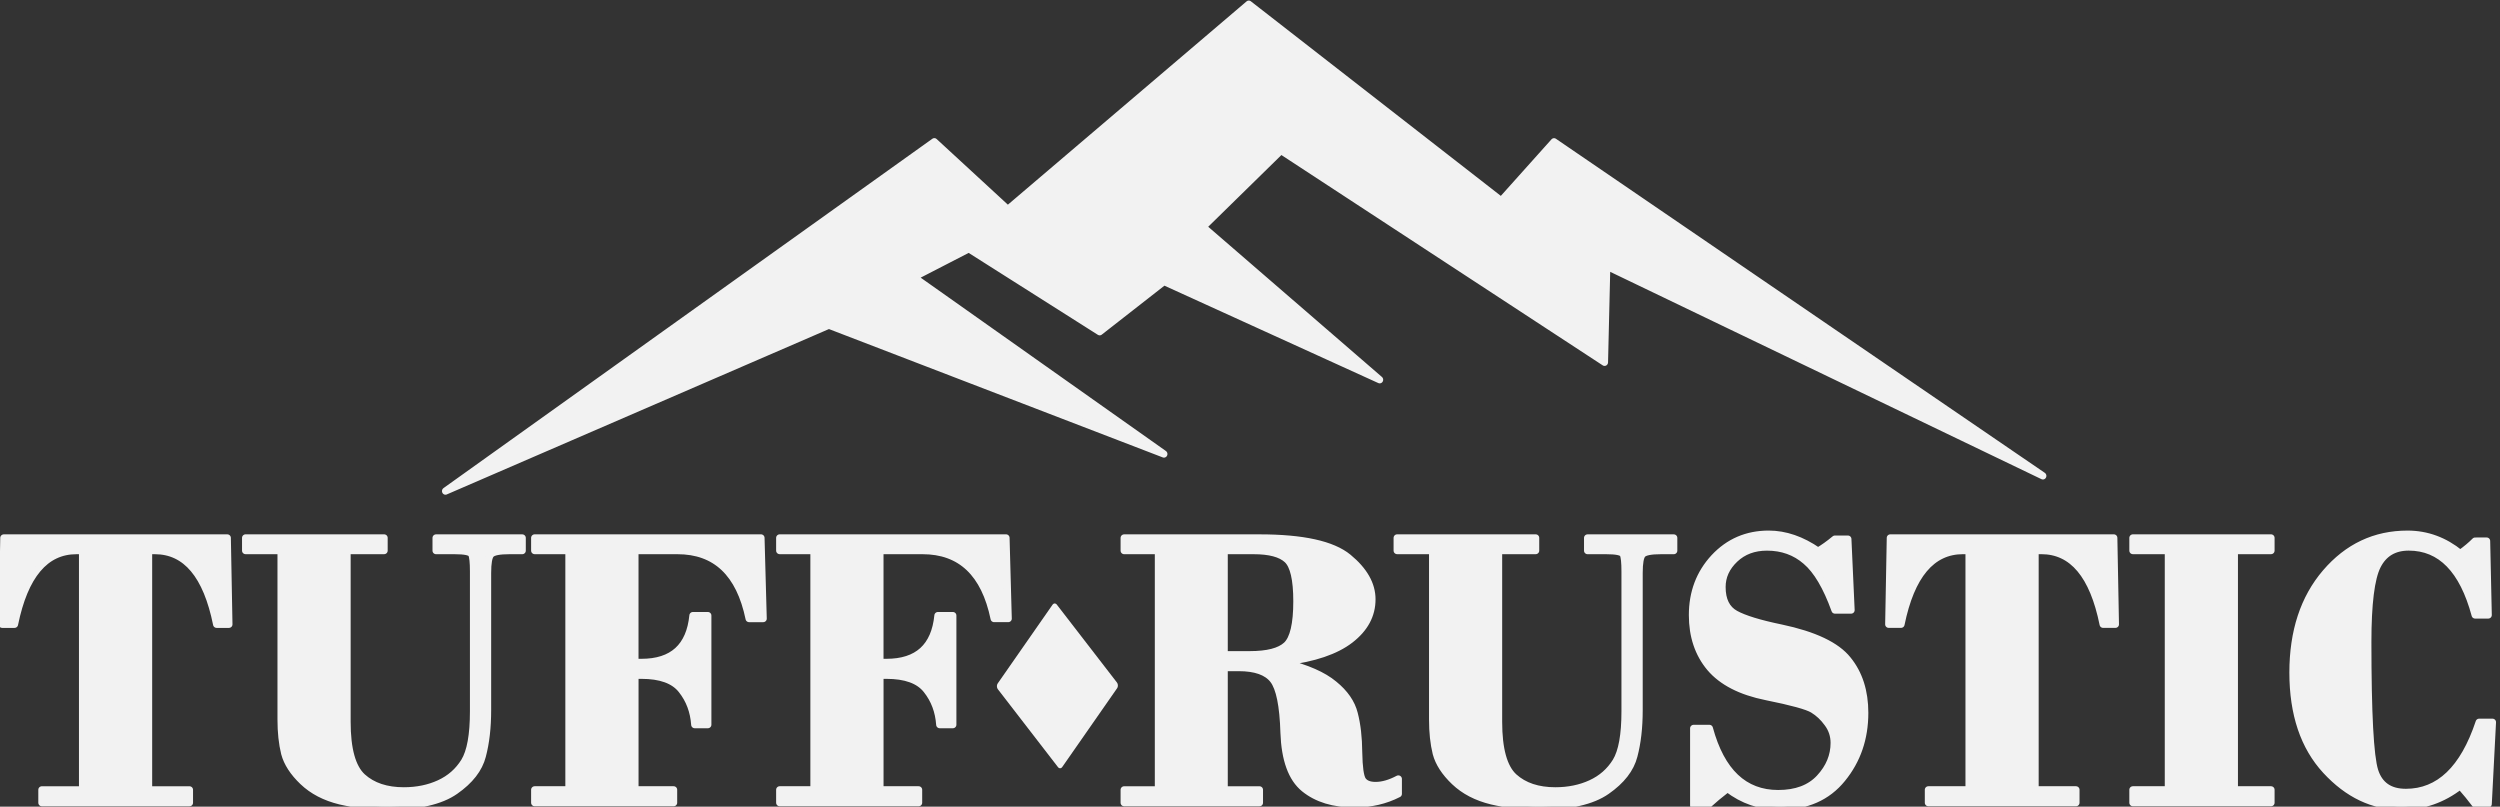 <svg xmlns="http://www.w3.org/2000/svg" id="svg1" version="1.1" viewBox="0 0 204.538 65.997" height="65.997mm" width="204.538mm">
  <rect x="0" y="0" width="204.538" height="65.997" fill="#333333" stroke="none"/>
  <defs id="defs1"></defs>
  <g transform="translate(-3.503,-5.718)" id="layer1">
    <g transform="matrix(4.055,0,0,4.237,-265.548,-606.347)" style="fill:#f2f2f2;fill-opacity:1;stroke:#f2f2f2;stroke-opacity:1" id="g1">
      <path id="path2" d="m 75.338,153.94 9.864,-6.746 1.482,1.307 4.862,-3.963 5.094,3.795 1.065,-1.138 9.864,6.451 -8.798,-4.048 -0.046,1.855 -6.529,-4.09 -1.574,1.476 3.566,2.951 -4.353,-1.897 -1.297,0.97 -2.64,-1.602 -1.111,0.548 5.048,3.415 -6.761,-2.488 z" style="fill:#f2f2f2;fill-opacity:1;fill-rule:evenodd;stroke:#f2f2f2;stroke-width:0.14;stroke-linejoin:round;stroke-miterlimit:1;stroke-dasharray:none;stroke-opacity:1;paint-order:markers fill stroke"></path>
      <g style="fill:#f2f2f2;fill-opacity:1;stroke:#f2f2f2;stroke-opacity:1" transform="matrix(0.543,0,0,0.447,42.044,103.217)" id="g2">
        <path aria-label="TUFF RUSTIC" transform="scale(0.936,1.068)" style="font-weight:bold;font-size:16.367px;font-family:'Bodoni MT';-inkscape-font-specification:'Bodoni MT Bold';fill:#f2f2f2;fill-opacity:1;fill-rule:evenodd;stroke:#f2f2f2;stroke-width:0.284;stroke-linejoin:round;stroke-miterlimit:1;stroke-opacity:1;paint-order:markers fill stroke" id="text3" d="m 47.976,108.141 h 8.871 l 0.064,3.5 h -0.487 q -0.591,-2.981 -2.453,-2.981 h -0.248 v 9.67 h 1.622 v 0.527 h -5.858 v -0.527 h 1.614 v -9.67 h -0.24 q -1.862,0 -2.461,2.981 H 47.912 Z m 13.626,0.519 v 6.921 q 0,1.662 0.607,2.23 0.607,0.559 1.646,0.559 0.783,0 1.415,-0.296 0.631,-0.296 0.991,-0.887 0.36,-0.599 0.36,-2.03 v -5.658 q 0,-0.551 -0.072,-0.695 -0.072,-0.144 -0.679,-0.144 h -0.735 v -0.519 h 3.42 v 0.519 H 68.051 q -0.599,0 -0.735,0.144 -0.136,0.136 -0.136,0.759 v 5.546 q 0,1.055 -0.208,1.854 -0.2,0.791 -1.079,1.415 -0.871,0.623 -2.693,0.623 -0.959,0 -1.87,-0.216 -0.903,-0.224 -1.478,-0.783 -0.575,-0.559 -0.727,-1.143 -0.144,-0.591 -0.144,-1.375 v -6.825 H 57.574 v -0.519 h 5.498 v 0.519 z m 11.428,0 v 4.515 h 0.256 q 1.862,0 2.046,-1.894 h 0.591 v 4.419 h -0.519 q -0.056,-0.815 -0.519,-1.407 -0.456,-0.591 -1.598,-0.591 h -0.256 v 4.627 h 1.534 v 0.527 H 69.05 v -0.527 h 1.359 v -9.67 H 69.05 v -0.519 h 8.983 l 0.088,3.269 h -0.559 q -0.559,-2.749 -2.845,-2.749 z m 9.726,0 v 4.515 h 0.256 q 1.862,0 2.046,-1.894 h 0.591 v 4.419 h -0.519 q -0.056,-0.815 -0.519,-1.407 -0.456,-0.591 -1.598,-0.591 h -0.256 v 4.627 h 1.534 v 0.527 h -5.514 v -0.527 h 1.359 v -9.67 h -1.359 v -0.519 h 8.983 l 0.088,3.269 h -0.559 q -0.559,-2.749 -2.845,-2.749 z m 13.666,4.731 v 4.939 h 1.399 v 0.527 h -5.37 v -0.527 h 1.359 v -9.67 h -1.359 v -0.519 h 5.37 q 2.581,0 3.524,0.791 0.943,0.791 0.943,1.694 0,0.959 -0.863,1.638 -0.863,0.679 -2.589,0.895 v 0.032 q 1.303,0.328 1.942,0.871 0.647,0.535 0.807,1.191 0.168,0.655 0.176,1.566 0.016,0.903 0.152,1.119 0.144,0.216 0.519,0.216 0.416,0 0.903,-0.264 v 0.607 q -0.783,0.408 -1.734,0.408 -1.247,0 -1.998,-0.623 -0.751,-0.623 -0.807,-2.262 -0.048,-1.638 -0.424,-2.134 -0.376,-0.495 -1.375,-0.495 z m 0,-4.731 v 4.204 h 1.015 q 1.055,0 1.462,-0.384 0.408,-0.392 0.408,-1.774 0,-1.327 -0.384,-1.686 -0.384,-0.36 -1.335,-0.36 z m 10.893,0 v 6.921 q 0,1.662 0.607,2.23 0.607,0.559 1.646,0.559 0.783,0 1.415,-0.296 0.631,-0.296 0.991,-0.887 0.36,-0.599 0.36,-2.03 v -5.658 q 0,-0.551 -0.072,-0.695 -0.072,-0.144 -0.679,-0.144 h -0.735 v -0.519 h 3.42 v 0.519 h -0.503 q -0.599,0 -0.735,0.144 -0.136,0.136 -0.136,0.759 v 5.546 q 0,1.055 -0.208,1.854 -0.2,0.791 -1.079,1.415 -0.871,0.623 -2.693,0.623 -0.959,0 -1.87,-0.216 -0.903,-0.224 -1.478,-0.783 -0.575,-0.559 -0.727,-1.143 -0.144,-0.591 -0.144,-1.375 v -6.825 h -1.407 v -0.519 h 5.498 v 0.519 z m 13.865,-0.472 0.128,2.877 h -0.639 q -0.503,-1.423 -1.151,-1.982 -0.639,-0.567 -1.55,-0.567 -0.775,0 -1.279,0.487 -0.503,0.487 -0.503,1.127 0,0.791 0.527,1.087 0.527,0.296 1.814,0.567 1.974,0.424 2.645,1.279 0.679,0.847 0.679,2.158 0,1.542 -0.895,2.661 -0.887,1.119 -2.493,1.119 -1.143,0 -2.062,-0.719 -0.448,0.352 -0.807,0.687 h -0.535 v -3.125 h 0.623 q 0.703,2.637 2.733,2.637 1.071,0 1.646,-0.631 0.575,-0.631 0.575,-1.415 0,-0.44 -0.256,-0.791 -0.248,-0.352 -0.583,-0.559 -0.336,-0.208 -1.854,-0.519 -1.518,-0.312 -2.23,-1.167 -0.703,-0.855 -0.703,-2.134 0,-1.375 0.863,-2.326 0.871,-0.951 2.166,-0.951 0.983,0 1.958,0.687 0.312,-0.184 0.671,-0.487 z m 1.686,-0.048 h 8.871 l 0.064,3.5 h -0.487 q -0.591,-2.981 -2.453,-2.981 h -0.248 v 9.67 h 1.622 v 0.527 h -5.858 v -0.527 h 1.614 v -9.67 h -0.24 q -1.862,0 -2.461,2.981 h -0.487 z m 13.658,0.519 v 9.67 h 1.454 v 0.527 h -5.482 v -0.527 h 1.407 v -9.67 h -1.407 v -0.519 h 5.482 v 0.519 z m 10.013,-0.392 0.064,2.997 h -0.519 q -0.727,-2.749 -2.637,-2.749 -0.871,0 -1.247,0.759 -0.376,0.759 -0.376,3.085 0,4.323 0.272,5.203 0.272,0.871 1.239,0.871 1.982,0 2.909,-2.837 h 0.527 l -0.168,3.309 h -0.519 q -0.24,-0.328 -0.591,-0.735 -1.047,0.831 -2.342,0.831 -1.678,0 -2.989,-1.446 -1.311,-1.446 -1.311,-3.964 0,-2.493 1.303,-4.044 1.311,-1.558 3.245,-1.558 1.151,0 2.094,0.783 0.352,-0.256 0.591,-0.503 z"></path>
        <path d="m 147.287,-4.875 h 4.036 v 3.962 h -4.036 z" transform="matrix(0.553,0.833,-0.514,0.858,0,0)" style="fill:#f2f2f2;fill-opacity:1;fill-rule:evenodd;stroke:#f2f2f2;stroke-width:0.299;stroke-linejoin:round;stroke-miterlimit:1;stroke-opacity:1;paint-order:markers fill stroke" id="rect3"></path>
      </g>
    </g>
  </g>
</svg>
